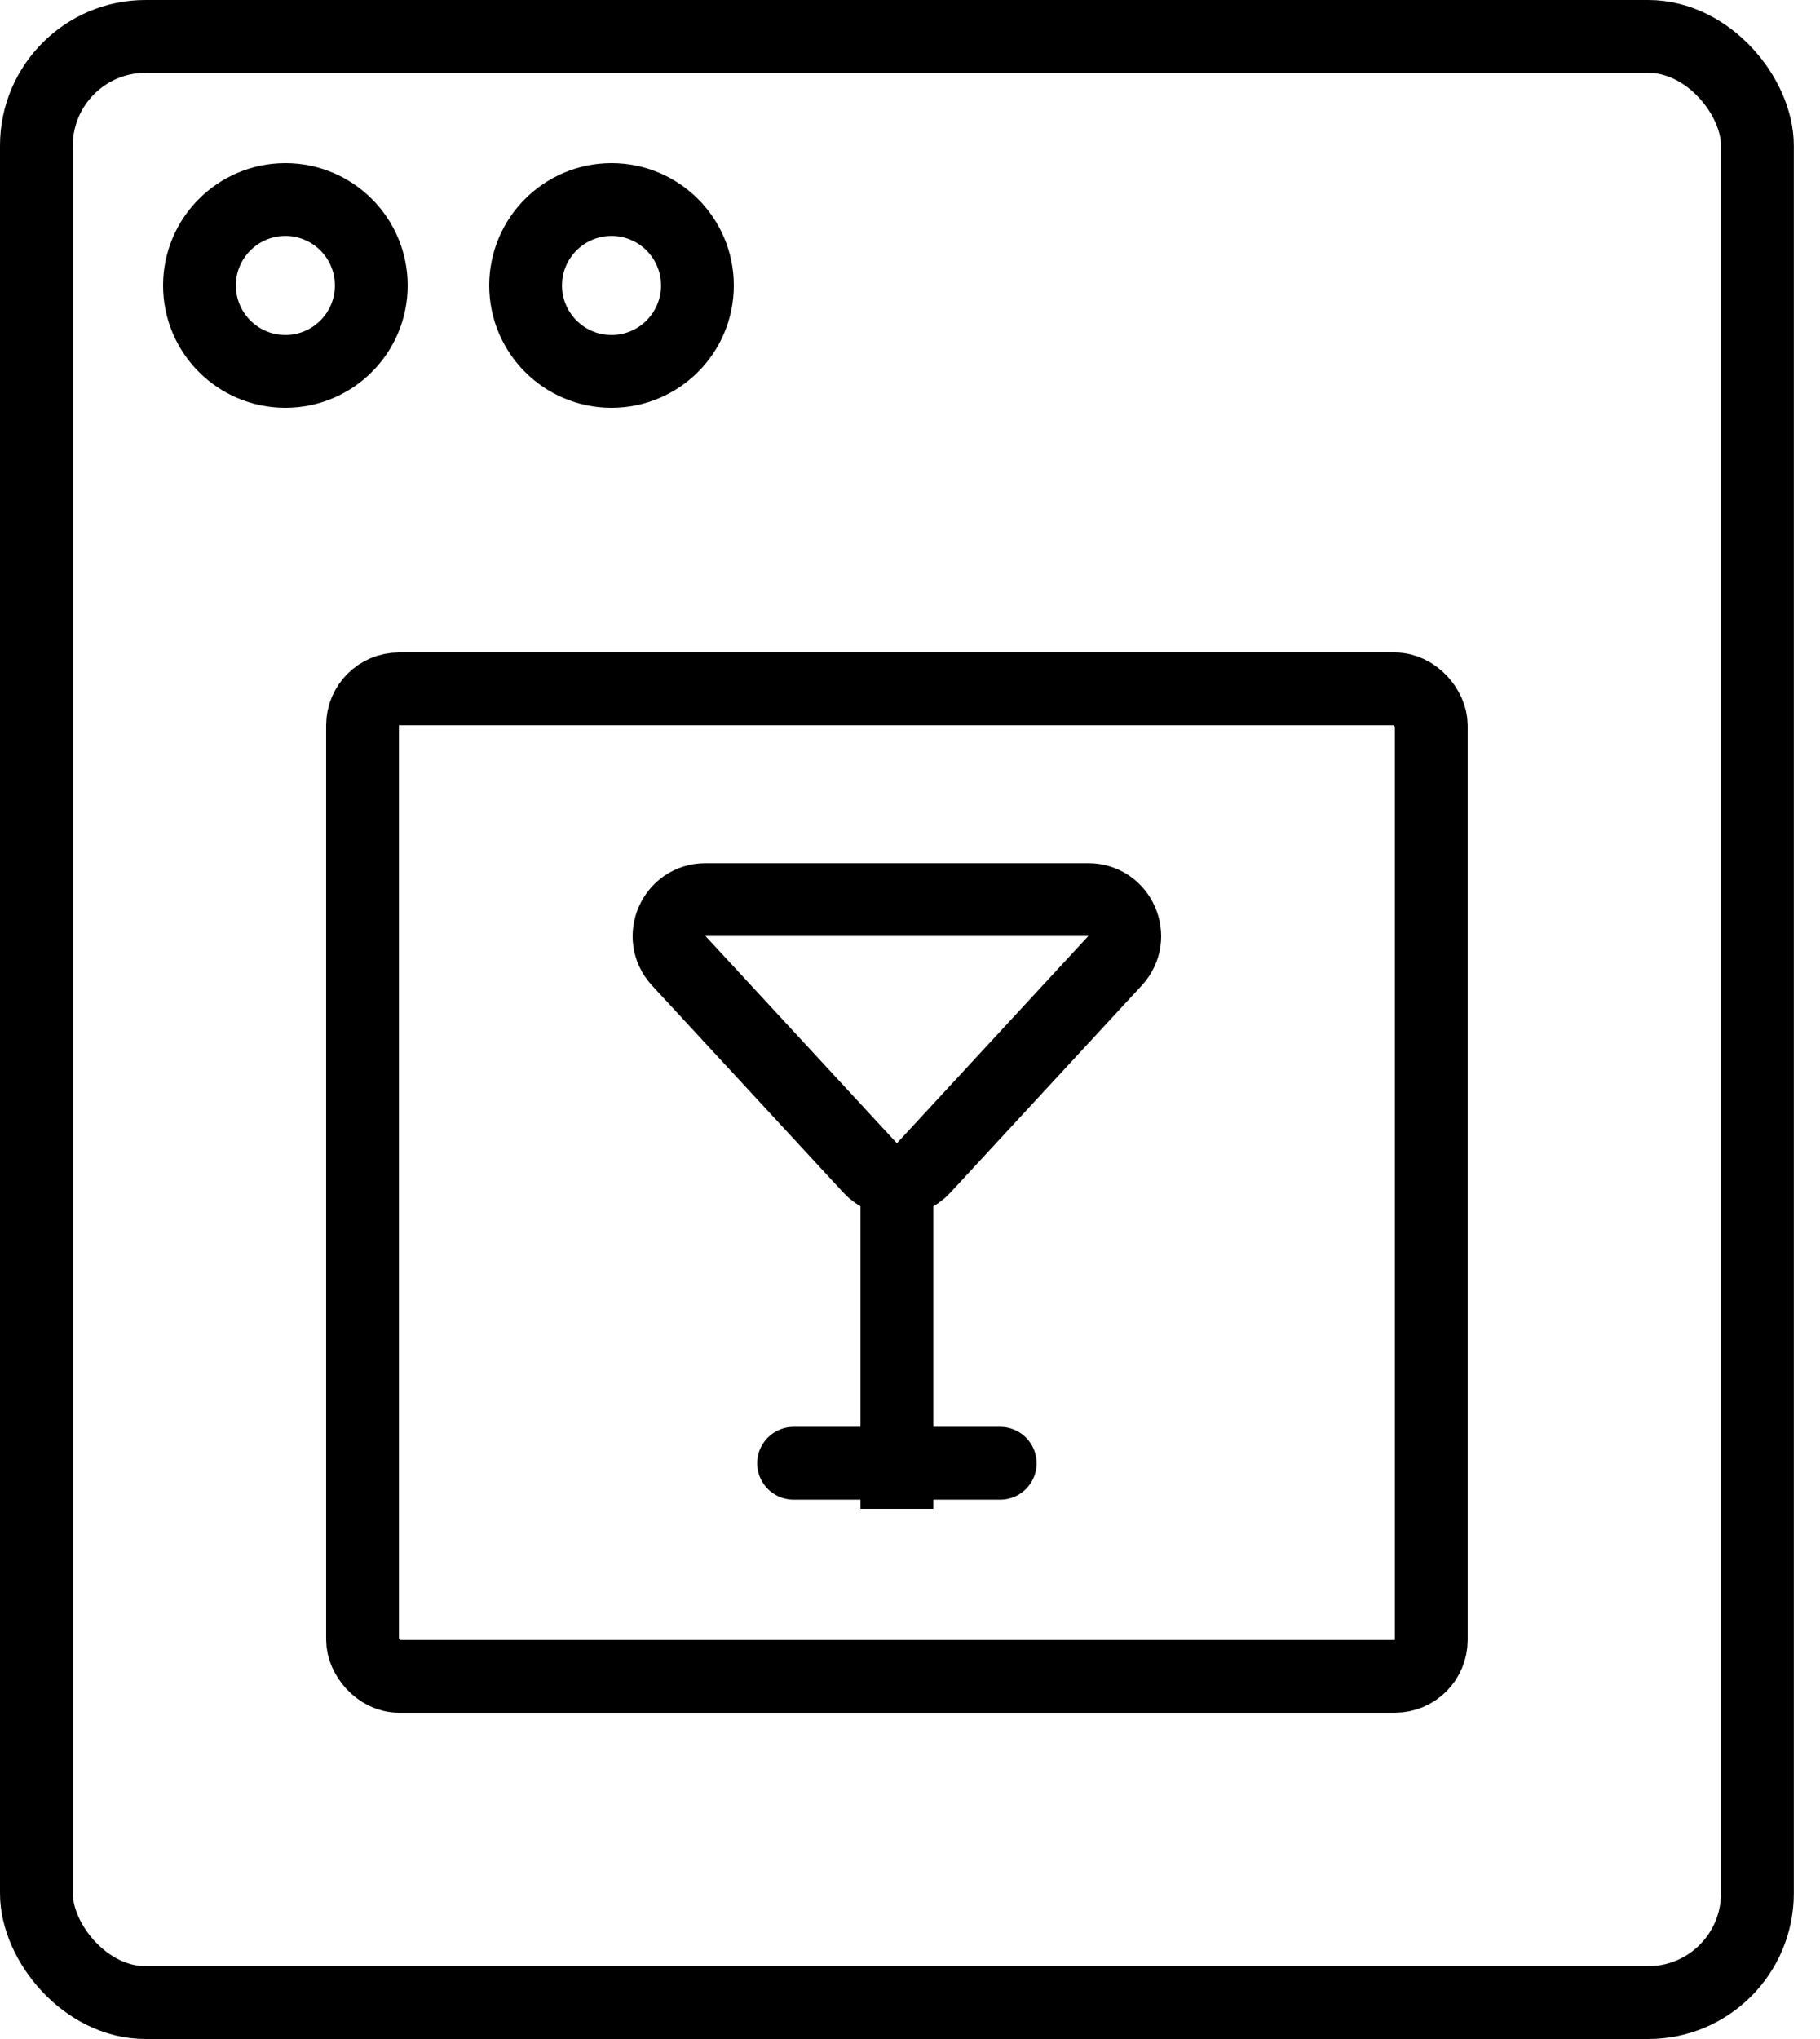 <svg width="25" height="28" viewBox="0 0 25 28" fill="none" xmlns="http://www.w3.org/2000/svg">
<rect x="0.5" y="0.5" width="23.64" height="27" rx="1.5" stroke="black"/>
<circle cx="3.92" cy="3.92" r="1.18" stroke="black"/>
<circle cx="8.4" cy="3.92" r="1.18" stroke="black"/>
<rect x="4.98" y="9.46" width="14.68" height="13.56" rx="0.5" stroke="black"/>
<path d="M12.32 15.755V20.72" stroke="black"/>
<path d="M10.901 20.094H13.739" stroke="black" stroke-linecap="round"/>
<path d="M12.687 16.039C12.489 16.253 12.151 16.253 11.953 16.039L9.323 13.193C9.028 12.872 9.255 12.353 9.691 12.353L14.949 12.353C15.385 12.353 15.612 12.872 15.317 13.193L12.687 16.039Z" stroke="black"/>
</svg>
